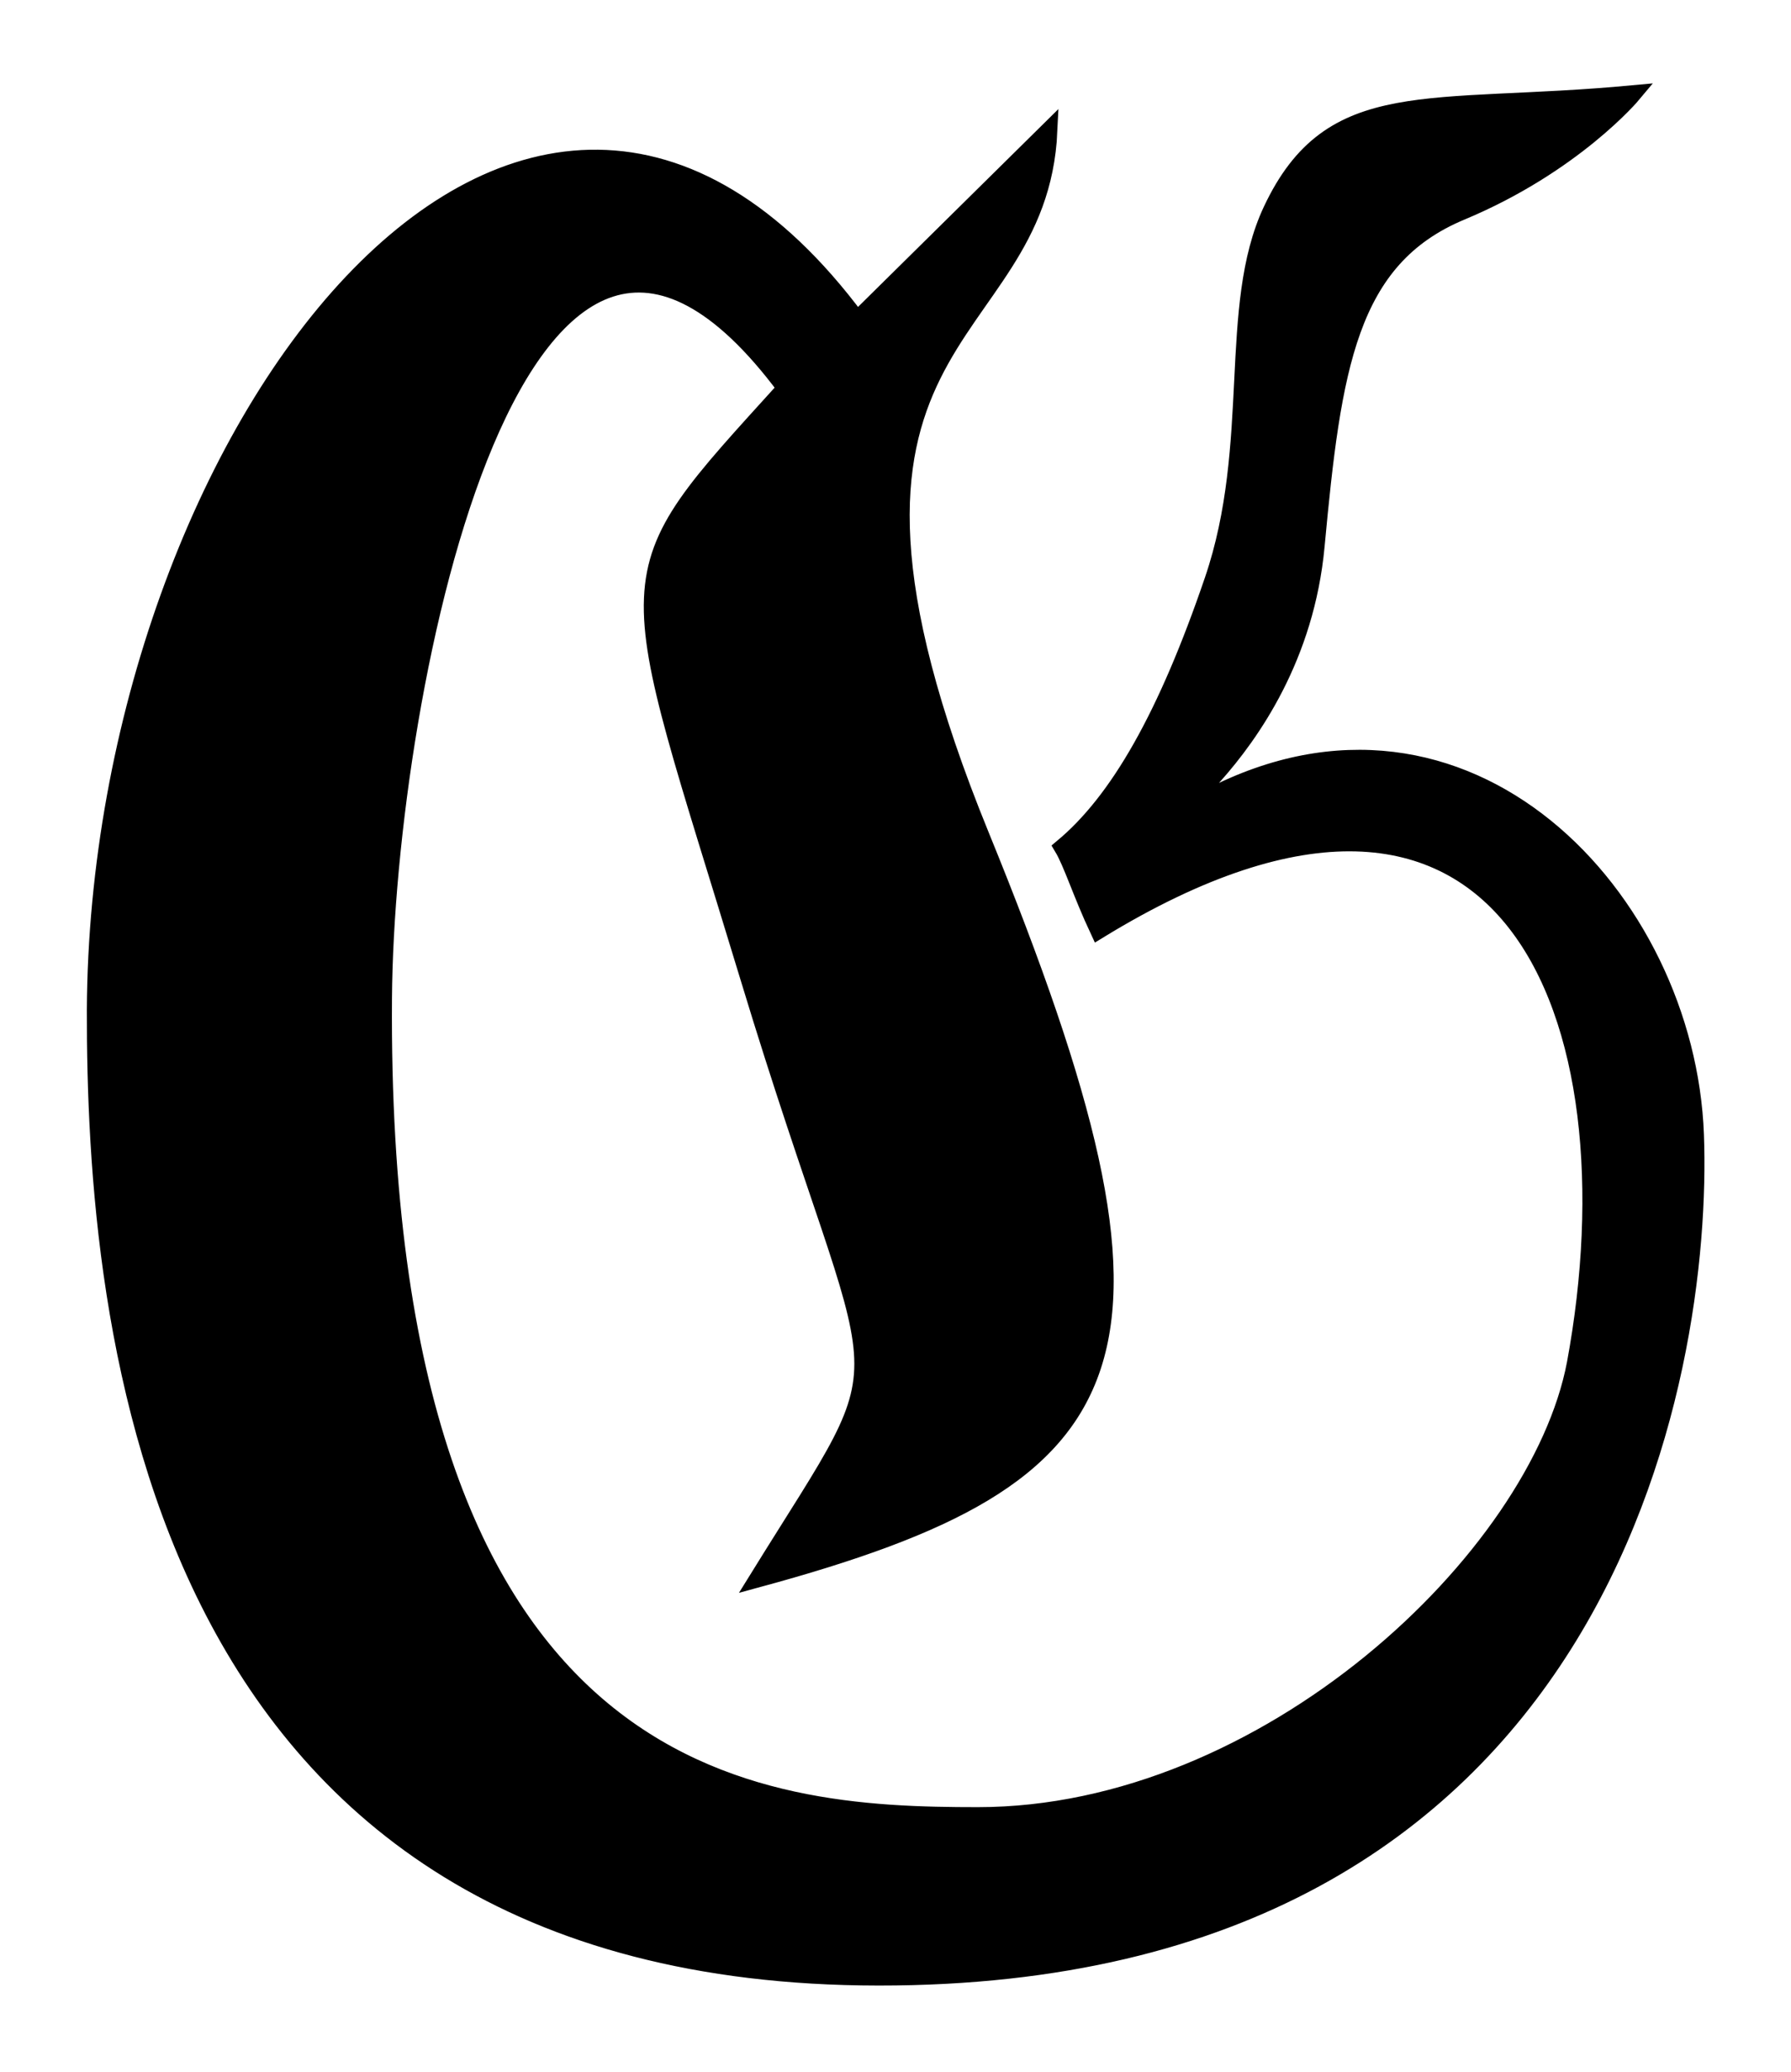 <?xml version="1.0" encoding="UTF-8" standalone="no"?>
<!-- Created with Inkscape (http://www.inkscape.org/) -->

<svg
   xmlns:dc="http://purl.org/dc/elements/1.1/"
   xmlns:cc="http://creativecommons.org/ns#"
   xmlns:rdf="http://www.w3.org/1999/02/22-rdf-syntax-ns#"
   xmlns:svg="http://www.w3.org/2000/svg"
   xmlns="http://www.w3.org/2000/svg"
   xmlns:sodipodi="http://sodipodi.sourceforge.net/DTD/sodipodi-0.dtd"
   xmlns:inkscape="http://www.inkscape.org/namespaces/inkscape"
   width="103.281"
   height="119.493"
   id="svg2"
   version="1.1"
   inkscape:version="0.48.3.1 r9886"
   sodipodi:docname="gwern-logo.svg">
  <defs
     id="defs4" />
  <sodipodi:namedview
     id="base"
     pagecolor="#ffffff"
     bordercolor="#666666"
     borderopacity="1.0"
     inkscape:pageopacity="0.0"
     inkscape:pageshadow="2"
     inkscape:zoom="3.959798"
     inkscape:cx="62.027409"
     inkscape:cy="84.265099"
     inkscape:document-units="px"
     inkscape:current-layer="layer1"
     showgrid="false"
     inkscape:window-width="681"
     inkscape:window-height="731"
     inkscape:window-x="0"
     inkscape:window-y="18"
     inkscape:window-maximized="0"
     fit-margin-top="5"
     fit-margin-left="5"
     fit-margin-right="5"
     fit-margin-bottom="5" />
  <g
     inkscape:label="Layer 1"
     inkscape:groupmode="layer"
     id="layer1"
     transform="translate(-347.718,-465.694)">
    <path
       style="fill:#000000;stroke:#000000;stroke-opacity:1"
       d="m 353.227,523.925 c -0.034,18.084 3.115,55.731 45.156,55.76 42.04,0.029 47.6,-34.924 47.095,-48.561 -0.505,-13.637 -13.197,-27.16 -28.032,-19.445 -6.313,3.283 4.973,-1.794 6.157,-14.489 0.957,-10.269 1.852,-16.576 8.362,-19.291 6.51,-2.715 9.904,-6.786 9.904,-6.786 -11.812,1.099 -17.374,-0.613 -20.815,6.712 -2.612,5.562 -0.696,13.467 -3.375,21.324 -2.679,7.857 -5.462,12.731 -8.676,15.409 0.536,0.893 1.08,2.657 2.069,4.769 23.775,-14.562 31.191,5.08 27.5,25 -2.143,11.25 -17.857,26.071 -34.464,26.071 -12.501,0 -34.615,-1.242 -34.286,-47.143 0.128,-17.872 7.796,-55.891 23.214,-35.179 -10.268,11.339 -9.513,9.642 -2.121,34.018 7.824,25.799 9.456,20.172 0.509,34.631 21.947,-5.966 25.241,-12.472 12.842,-42.851 -12.037,-29.492 3.341,-27.814 3.929,-40.638 l -11.052,10.912 c -19.202,-25.815 -43.756,6.742 -43.916,39.777 z"
       id="path3034"
       inkscape:connector-curvature="0"
       sodipodi:nodetypes="czssszcsscccsscscsccc" />
  </g>
</svg>
